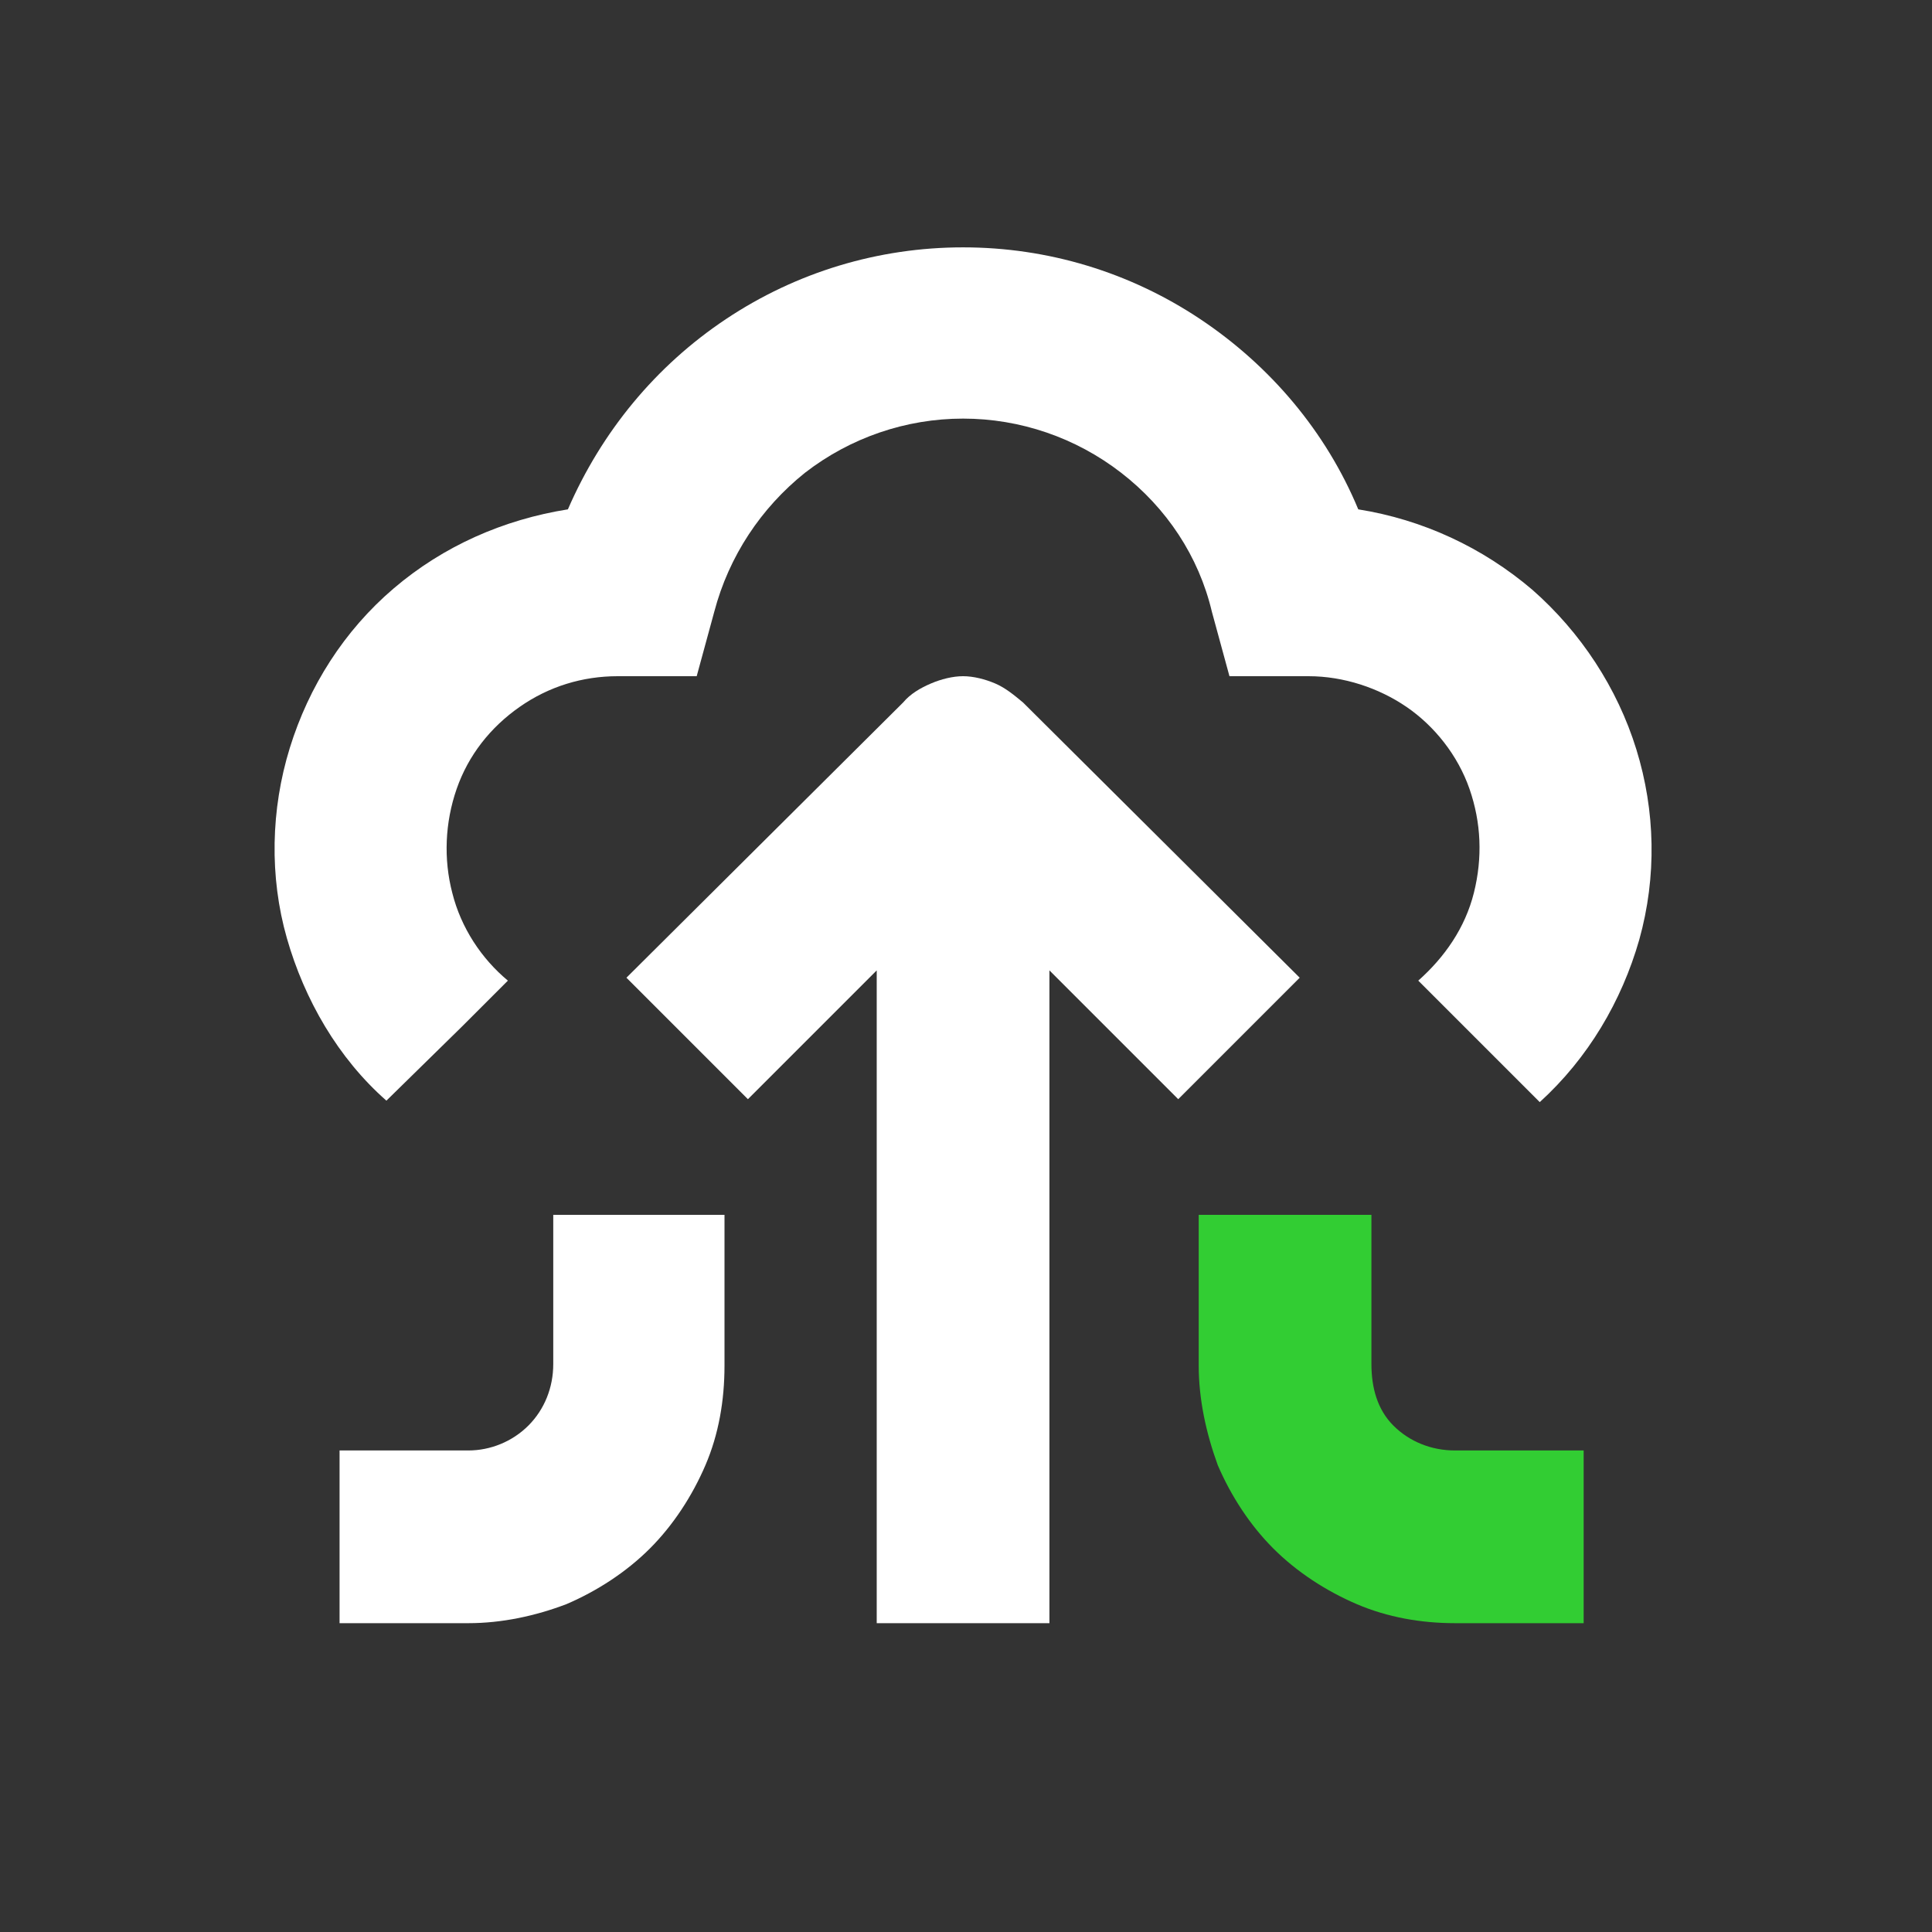 <?xml version="1.0" encoding="UTF-8"?>
<!-- Generator: Adobe Illustrator 26.3.1, SVG Export Plug-In . SVG Version: 6.00 Build 0)  -->
<svg xmlns="http://www.w3.org/2000/svg" xmlns:xlink="http://www.w3.org/1999/xlink" version="1.1" id="Layer_1" x="0px" y="0px" viewBox="0 0 132 132" style="enable-background:new 0 0 132 132;" xml:space="preserve">
<rect x="0" y="0" width="132" height="132" fill="#333333" stroke="none"/>
<style type="text/css">
	.st0{fill:#FFFFFF;}
	.st1{fill:#32CD33;}
</style>
<path class="st0" d="M31.5,70.2l3.2-3.2c-1.8-1.5-3.2-3.6-3.8-6c-0.6-2.3-0.5-4.8,0.3-7.1s2.3-4.2,4.3-5.6c2-1.4,4.3-2.1,6.7-2.1  h5.4l1.2-4.4c1-3.8,3.2-7.1,6.2-9.5c3.1-2.4,6.9-3.7,10.8-3.7s7.7,1.3,10.8,3.7c3.1,2.4,5.3,5.7,6.2,9.5l1.2,4.4h5.4  c2.4,0,4.8,0.8,6.7,2.1s3.5,3.3,4.3,5.6s0.9,4.7,0.3,7.1s-2,4.4-3.8,6l8.3,8.3c3.3-3,5.6-6.9,6.8-11.1c1.2-4.3,1.1-8.8-0.2-13  c-1.3-4.2-3.8-8-7.1-10.9c-3.4-2.9-7.5-4.8-11.9-5.5c-2.2-5.3-6-9.8-10.8-13c-4.8-3.2-10.4-4.9-16.2-4.9s-11.4,1.7-16.2,4.9  s-8.5,7.7-10.8,13c-4.4,0.7-8.5,2.5-11.9,5.4c-3.4,2.9-5.8,6.7-7.1,10.9c-1.3,4.2-1.4,8.8-0.2,13s3.5,8.2,6.8,11.1L31.5,70.2z"></path>
<path class="st1" d="M93.7,93.2V83H81.9v10.3c0,2.3,0.5,4.6,1.3,6.8c0.9,2.1,2.2,4.1,3.8,5.7s3.6,2.9,5.7,3.8  c2.1,0.9,4.4,1.3,6.7,1.3h8.8V99.1h-8.8c-1.6,0-3.1-0.6-4.2-1.7S93.7,94.8,93.7,93.2z"></path>
<path class="st0" d="M37.8,93.2c0,1.6-0.6,3.1-1.7,4.2c-1.1,1.1-2.6,1.7-4.1,1.7h-8.8v11.8H32c2.3,0,4.6-0.5,6.7-1.3  c2.1-0.9,4.1-2.2,5.7-3.8s2.9-3.6,3.8-5.7s1.3-4.4,1.3-6.8V83H37.8V93.2z"></path>
<path class="st0" d="M88.8,66.8L69.9,48c-0.6-0.5-1.2-1-1.9-1.3c-0.7-0.3-1.5-0.5-2.2-0.5s-1.5,0.2-2.2,0.5s-1.4,0.7-1.9,1.3  L42.8,66.8l8.3,8.3l8.8-8.8v44.6h11.8V66.3l8.8,8.8L88.8,66.8z"></path>
</svg>
